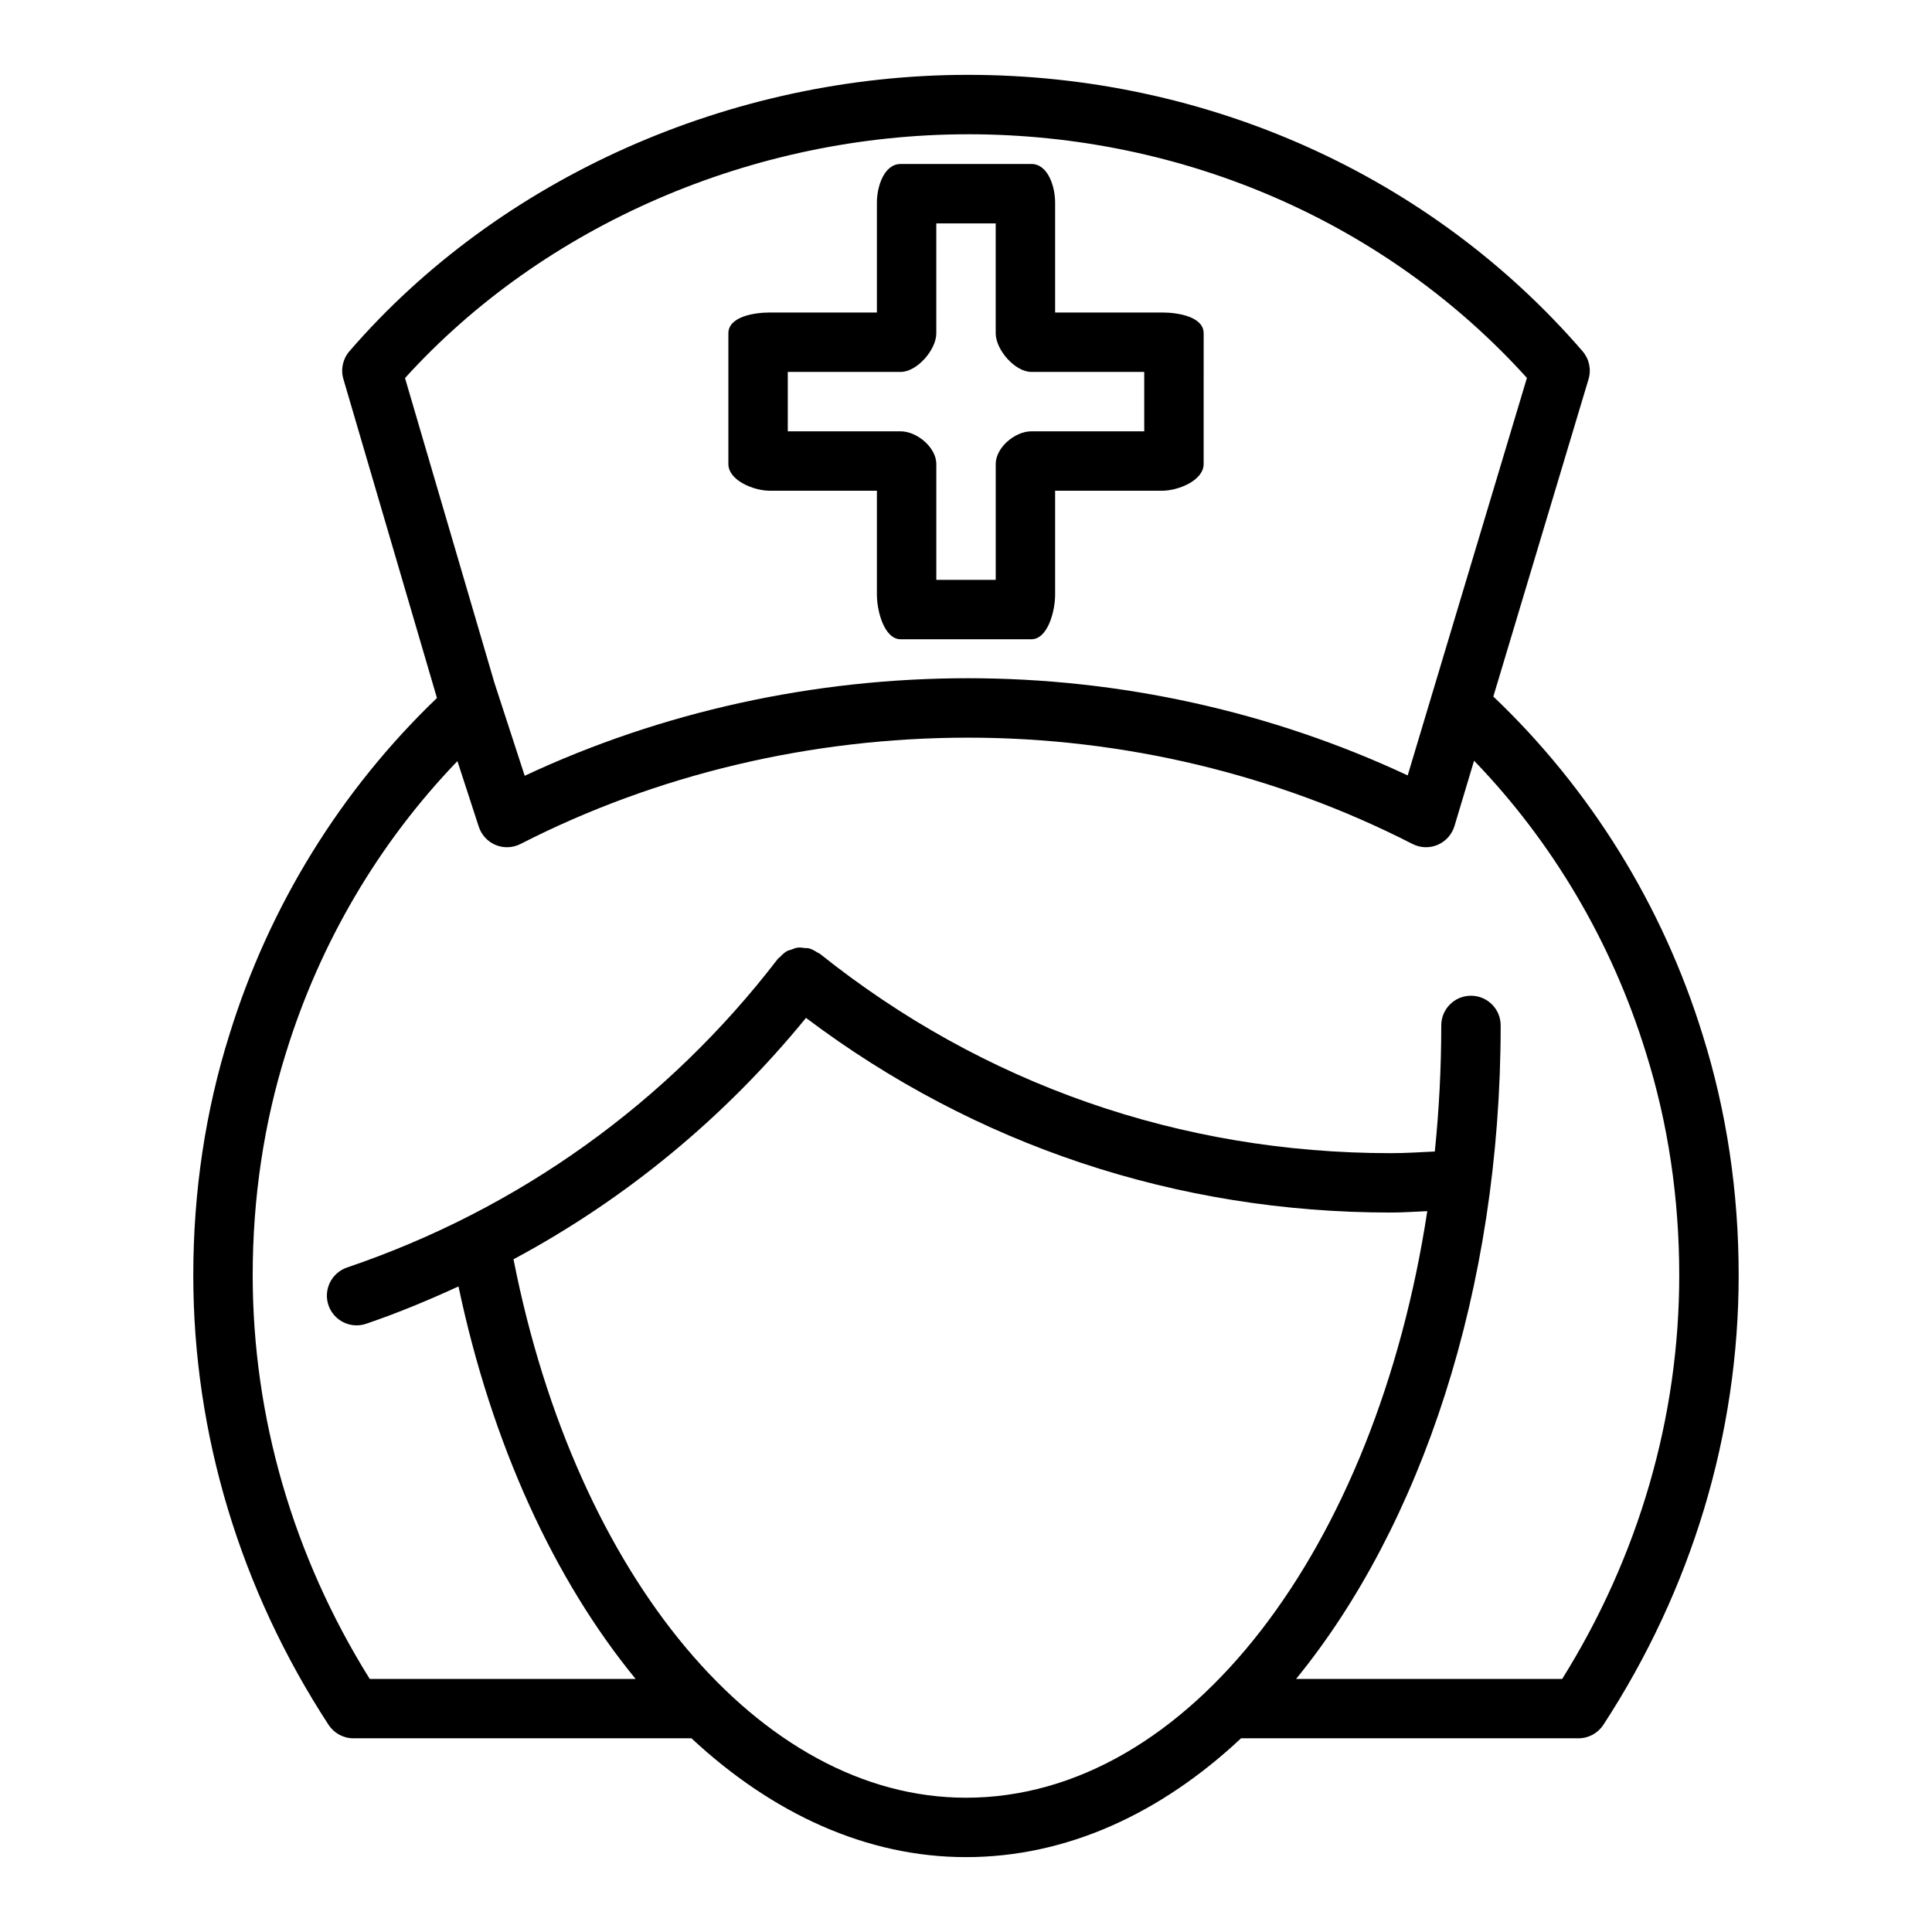 <?xml version="1.0" encoding="UTF-8"?>
<!-- Uploaded to: SVG Repo, www.svgrepo.com, Generator: SVG Repo Mixer Tools -->
<svg fill="#000000" width="800px" height="800px" version="1.1" viewBox="144 144 512 512" xmlns="http://www.w3.org/2000/svg">
 <g>
  <path d="m348.04 274.05h28.348v27.551c0 4.352 1.945 11.809 6.297 11.809h34.637c4.352 0 6.297-7.453 6.297-11.809v-27.551h28.34c4.352 0 11.02-2.738 11.02-7.086l0.004-34.637c0-4.352-6.676-5.512-11.02-5.512h-28.344v-29.125c0-4.352-1.941-10.234-6.297-10.234h-34.637c-4.352 0-6.297 5.883-6.297 10.234v29.125h-28.348c-4.344 0-11.012 1.16-11.012 5.512v34.637c0 4.348 6.668 7.086 11.012 7.086zm4.731-31.488h29.914c4.352 0 9.445-5.879 9.445-10.234v-29.125h15.742v29.125c0 4.352 5.094 10.234 9.445 10.234h29.918v15.742h-29.914c-4.352 0-9.445 4.305-9.445 8.66v30.703h-15.742v-30.699c0-4.352-5.094-8.66-9.445-8.66l-29.918-0.004z"/>
  <path d="m595.23 418.3c-10.629-34.41-29.812-65.281-55.48-89.711l25.23-84.105c0.77-2.574 0.172-5.367-1.582-7.398-40.215-46.547-99.562-73.25-162.85-73.25-63.047 0-124.33 27.387-163.95 73.25-1.746 2.023-2.356 4.785-1.598 7.359l24.797 84.531c-25.441 24.379-44.477 55.113-55.027 89.293-6.336 20.176-9.547 41.598-9.547 63.684 0 41.988 12.398 83.191 35.855 119.15 1.453 2.219 3.934 3.566 6.594 3.566h89.574c21.492 20.012 46.453 31.488 72.746 31.488 26.648 0 51.586-11.516 72.895-31.488h89.426c2.66 0 5.141-1.348 6.598-3.574 23.449-35.953 35.855-77.16 35.855-119.15 0.004-22.09-3.215-43.508-9.535-63.645zm-194.68-238.72c57.238 0 110.96 23.48 148.1 64.574l-31.598 105.34c-36.07-16.887-76.137-25.758-116.5-25.758-40.926 0-81.348 8.918-117.5 25.852l-8.031-24.664-23.688-80.734c36.73-40.523 92.172-64.605 149.22-64.605zm-120.46 298.14c29.719-15.926 55.969-37.582 77.508-63.969 44.82 33.75 98.227 51.586 154.97 51.586 3.242 0 6.438-0.242 9.676-0.371-13.598 89.16-63.238 155.45-122.25 155.45-54.609 0-103.34-58.434-119.91-142.7zm277.91 111.21h-70.52c32.98-40.391 54.211-102.98 54.211-173.18 0-4.352-3.519-7.871-7.871-7.871-4.352 0-7.871 3.519-7.871 7.871 0 11.375-0.598 22.531-1.707 33.41-3.883 0.188-7.75 0.441-11.676 0.441-55.734 0-108.04-18.262-151.27-52.828-0.039-0.031-0.094-0.039-0.133-0.07-0.008-0.008-0.016-0.016-0.023-0.023-0.156-0.117-0.34-0.141-0.496-0.242-0.723-0.473-1.457-0.891-2.25-1.109-0.395-0.102-0.797-0.047-1.188-0.094-0.598-0.062-1.18-0.18-1.777-0.109-0.629 0.078-1.211 0.348-1.812 0.566-0.34 0.133-0.699 0.164-1.023 0.348-0.715 0.387-1.316 0.969-1.891 1.582-0.148 0.156-0.332 0.219-0.465 0.387-0.008 0.008-0.008 0.023-0.016 0.031-0.031 0.039-0.078 0.055-0.109 0.094-29.223 38.086-68.691 66.359-114.14 81.766-4.109 1.402-6.32 5.863-4.93 9.988 1.117 3.273 4.172 5.344 7.453 5.344 0.836 0 1.691-0.133 2.527-0.418 8.383-2.844 16.508-6.242 24.48-9.895 8.855 41.949 25.434 77.785 46.949 104.02h-70.469c-20.309-32.535-31.016-69.43-31.016-106.98 0-20.484 2.969-40.32 8.832-59 9.012-29.172 24.625-55.656 45.422-77.258l5.66 17.391c0.715 2.188 2.356 3.961 4.481 4.84 0.965 0.391 1.98 0.59 3.004 0.59 1.227 0 2.465-0.293 3.59-0.867 35.992-18.43 77.004-28.168 118.59-28.168 41.051 0 81.781 9.738 117.77 28.168 2.094 1.07 4.535 1.156 6.676 0.234 2.148-0.914 3.777-2.738 4.457-4.977l5.195-17.32c20.859 21.625 36.52 48.137 45.547 77.398 5.856 18.641 8.824 38.484 8.824 58.961 0.008 37.555-10.707 74.449-31.02 106.98z"/>
 </g>
</svg>